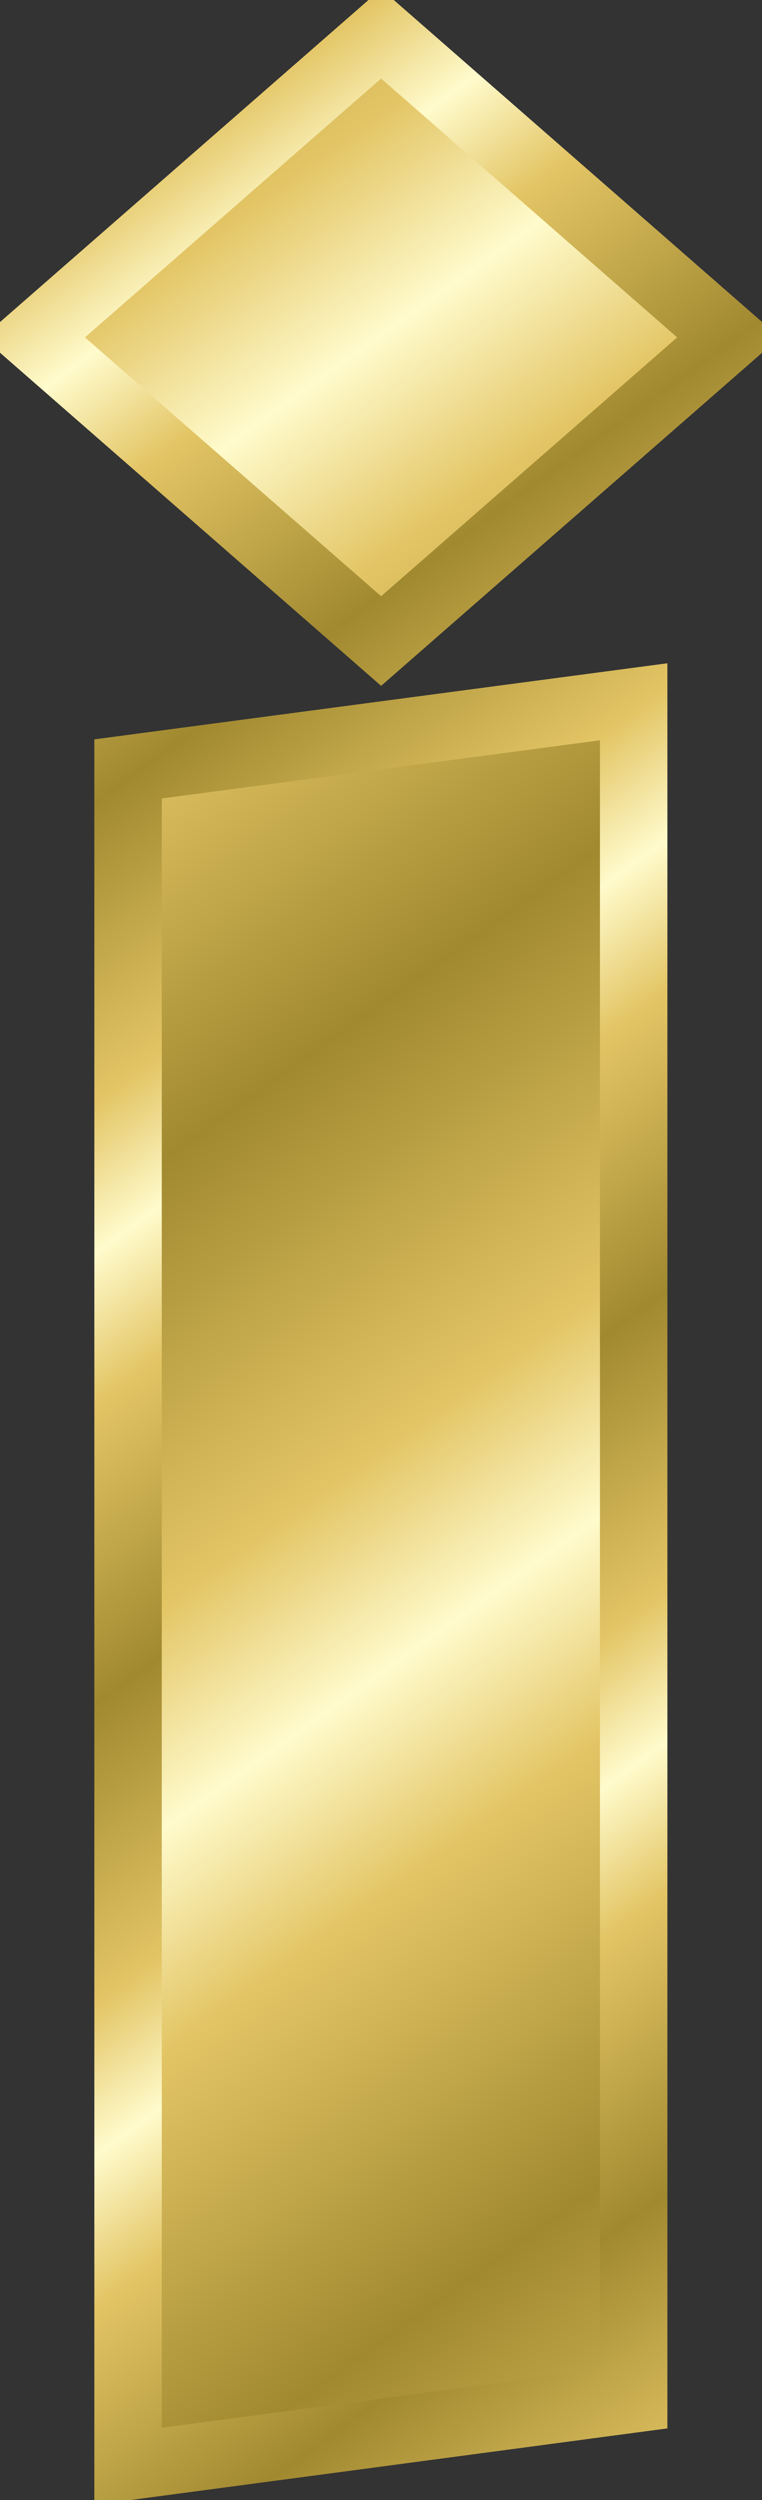 <svg xmlns="http://www.w3.org/2000/svg" xmlns:xlink="http://www.w3.org/1999/xlink" viewBox="0 0 22.599 74.101" version="1.0"><rect x="0" y="0" width="22.599" height="74.101" fill="#333333" stroke="none"/><defs><linearGradient id="a"><stop offset="0" stop-color="#a18930"/><stop offset=".667" stop-color="#e3c565"/><stop offset="1" stop-color="#fffbcc"/></linearGradient><linearGradient id="c" y2="67.469" xlink:href="#a" spreadMethod="reflect" gradientUnits="userSpaceOnUse" x2="45.681" gradientTransform="translate(-4.08 -1.522)" y1="54.347" x1="36.311"/><linearGradient id="b" y2="74.704" xlink:href="#a" spreadMethod="reflect" gradientUnits="userSpaceOnUse" x2="68.138" gradientTransform="translate(-16.889 -27.14)" y1="65.935" x1="61.794"/></defs><g transform="translate(-88.767 -569.01)" stroke-width="2" stroke="url(#b)" fill="url(#c)"><path d="M100.07 570.01l10.3 9-10.3 9-10.303-9 10.303-9zM107.56 589.81v50.3l-14.995 2V591.8l14.995-1.99z"/></g></svg>